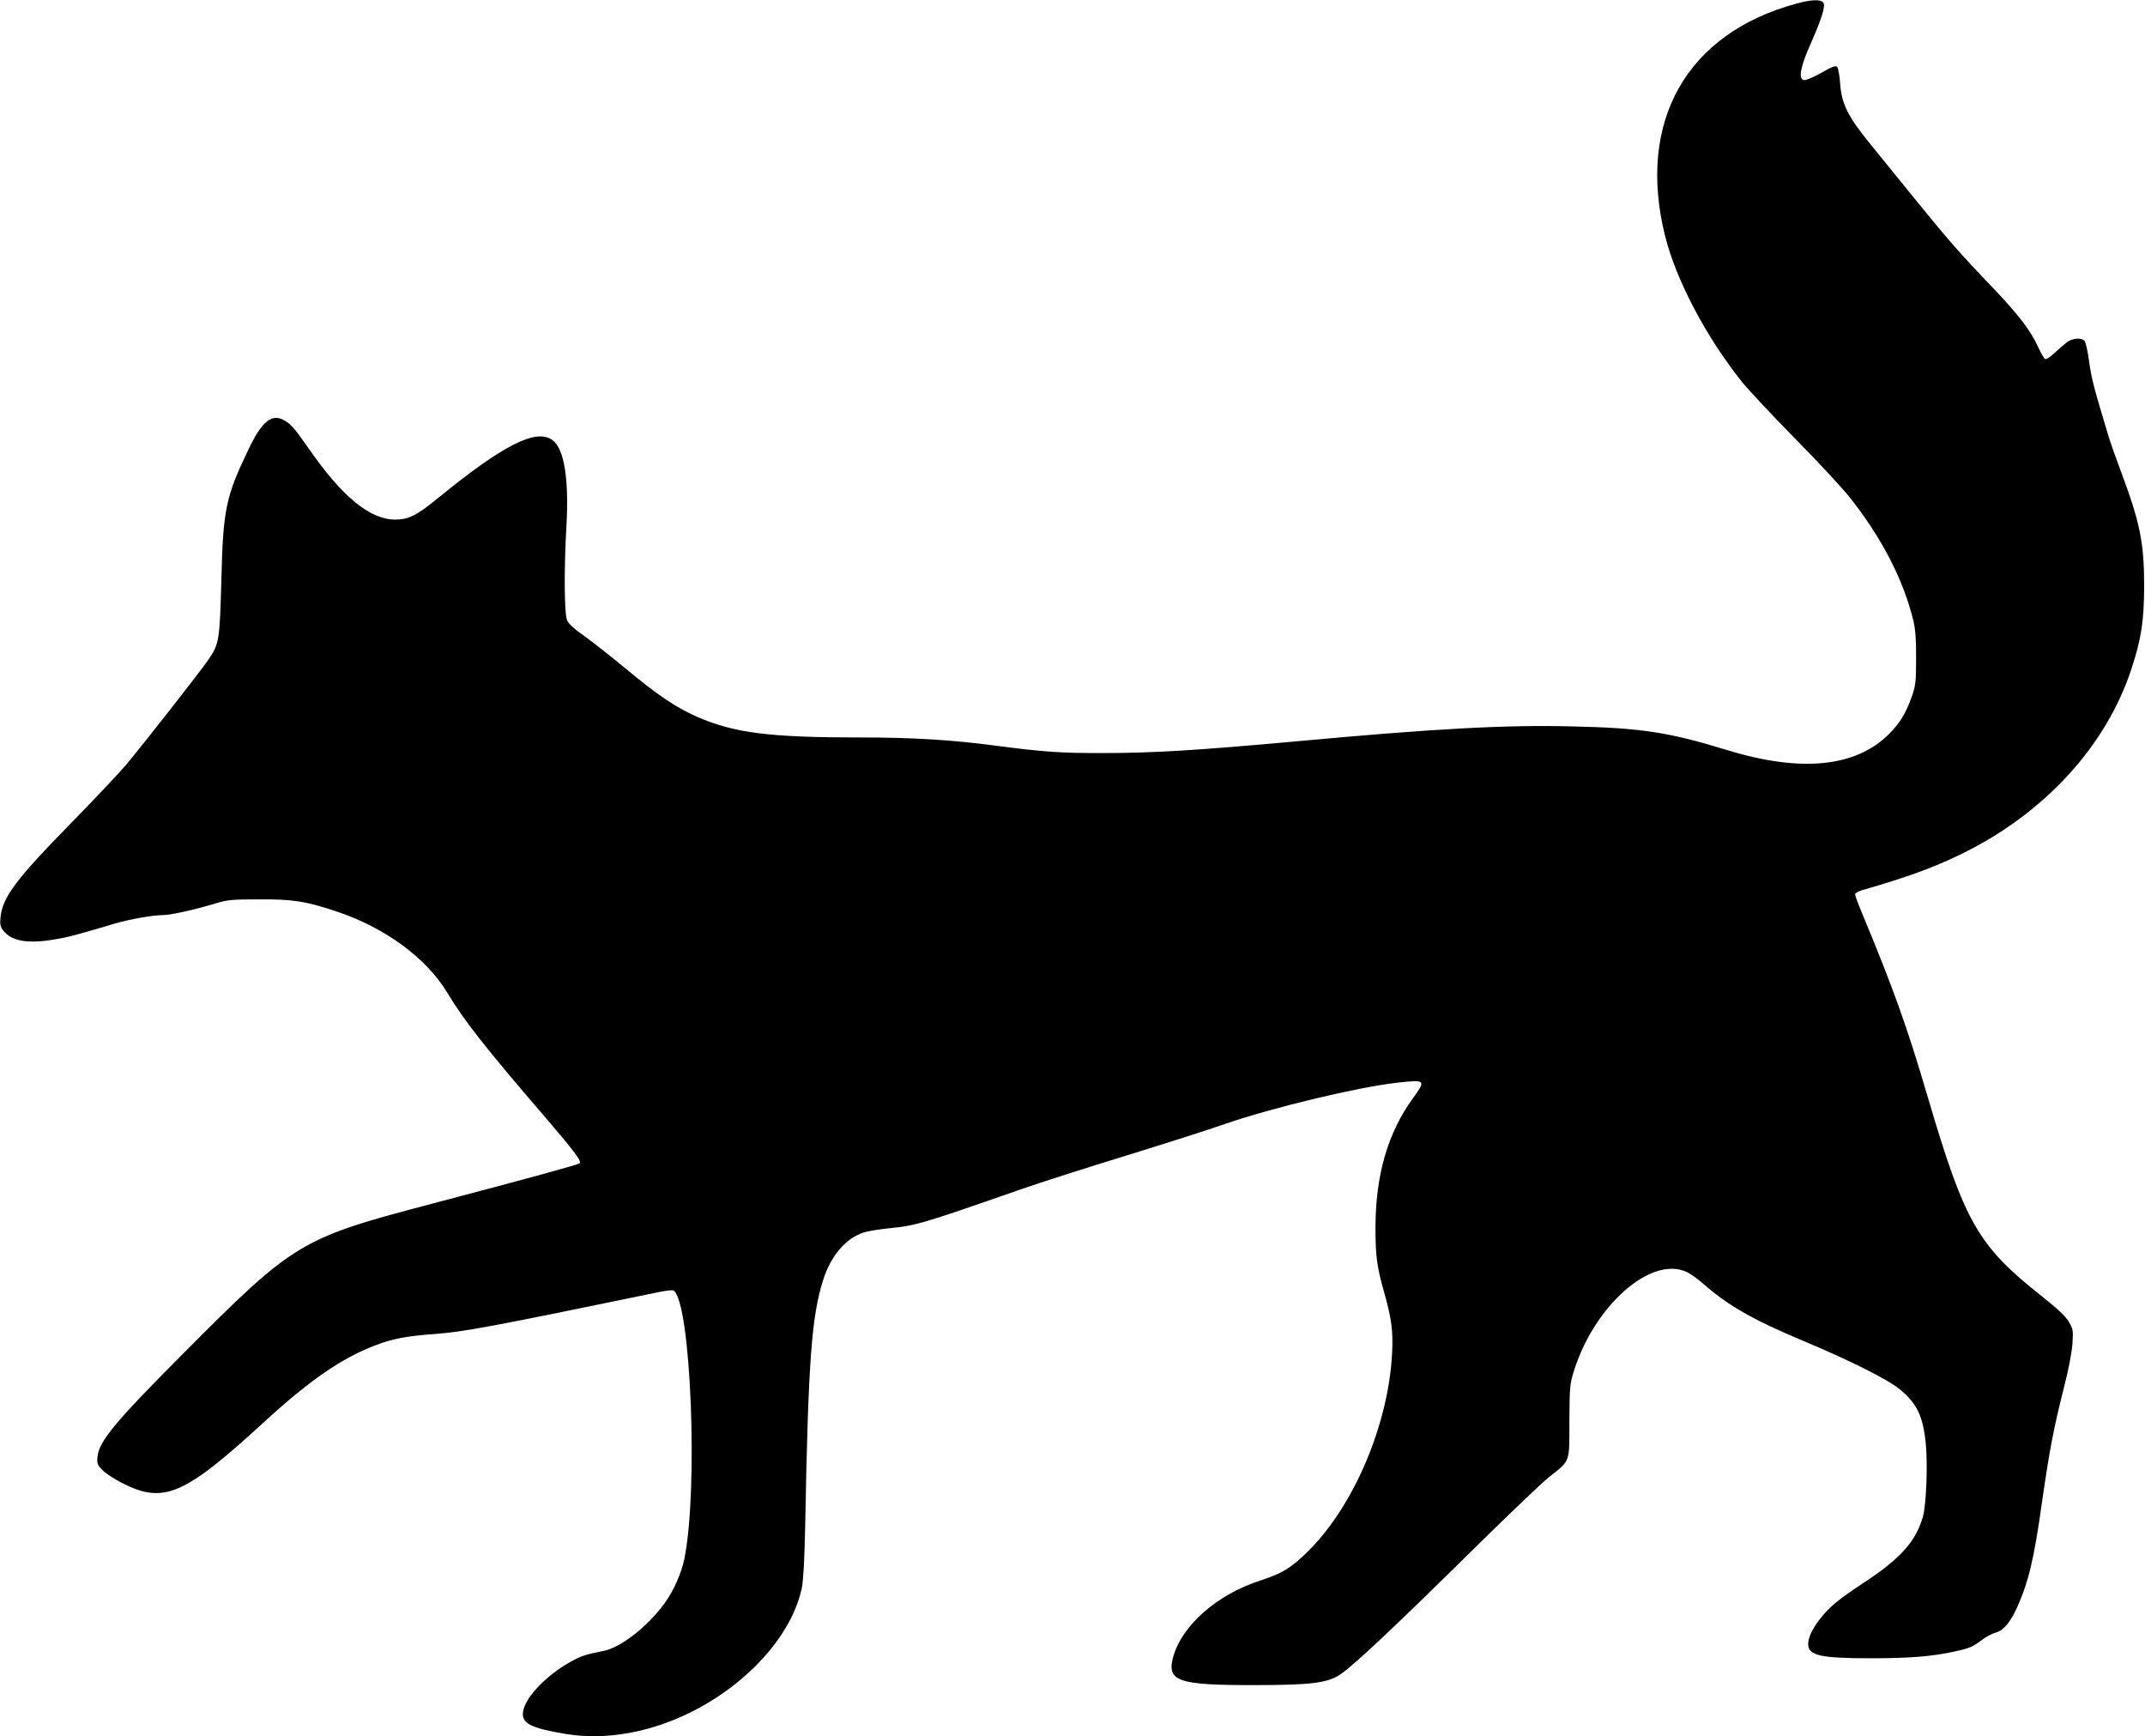  <svg version="1.0" xmlns="http://www.w3.org/2000/svg"
 width="1280pt" height="1036pt" viewBox="0 0 1280 1036"
 preserveAspectRatio="xMidYMid meet"><g transform="translate(0,1036) scale(0.1,-0.1)"
fill="#000000" stroke="none">
<path d="M10722 10339 c-657 -176 -956 -704 -786 -1386 66 -265 244 -602 460
-873 38 -47 179 -197 314 -335 136 -137 282 -295 326 -350 193 -243 323 -495
382 -739 12 -52 17 -112 16 -226 0 -140 -3 -162 -26 -227 -35 -99 -71 -158
-137 -224 -199 -197 -525 -229 -966 -94 -345 106 -511 132 -925 141 -396 10
-821 -13 -1665 -91 -573 -52 -837 -68 -1125 -68 -260 -1 -366 7 -640 43 -271
36 -501 50 -820 50 -533 0 -743 26 -963 120 -129 56 -237 128 -430 288 -94 78
-209 168 -254 200 -51 35 -89 69 -98 89 -18 37 -20 296 -5 563 16 282 -13 462
-83 514 -97 72 -296 -29 -686 -348 -125 -102 -173 -126 -253 -126 -150 0 -315
135 -513 420 -86 124 -111 152 -154 175 -72 37 -130 -12 -209 -178 -135 -281
-151 -357 -161 -779 -10 -360 -13 -380 -78 -475 -49 -71 -388 -504 -492 -628
-42 -49 -189 -205 -326 -345 -327 -333 -410 -443 -422 -563 -4 -43 -1 -57 17
-80 49 -62 144 -79 300 -53 85 14 140 28 370 97 83 24 222 49 280 49 47 0 193
32 320 71 65 20 98 23 255 23 202 1 275 -10 457 -70 294 -97 541 -278 668
-488 97 -163 228 -329 574 -731 184 -214 231 -277 214 -286 -23 -12 -274 -81
-873 -239 -795 -209 -826 -227 -1495 -899 -403 -405 -499 -520 -508 -612 -4
-42 -1 -49 30 -81 19 -19 70 -52 114 -75 251 -129 372 -77 859 371 267 244
459 376 662 452 98 37 185 53 339 64 185 14 331 41 1356 253 37 7 72 11 77 7
103 -63 149 -1185 65 -1600 -17 -85 -64 -191 -117 -264 -101 -140 -262 -266
-365 -286 -103 -20 -136 -31 -192 -62 -160 -89 -290 -230 -290 -315 0 -59 59
-86 259 -119 241 -39 512 11 761 139 337 174 588 460 645 734 9 44 16 173 20
377 18 973 38 1242 107 1459 45 142 132 246 238 282 25 9 92 20 150 26 167 17
184 21 795 234 121 42 402 132 625 200 223 69 488 153 590 189 285 98 785 218
1025 246 173 19 176 17 97 -92 -151 -207 -224 -461 -224 -773 0 -171 8 -232
53 -390 43 -155 53 -226 46 -360 -21 -420 -226 -906 -496 -1175 -106 -106
-158 -137 -293 -181 -258 -84 -467 -269 -518 -458 -38 -143 31 -166 490 -165
339 0 435 13 512 66 82 58 314 275 744 699 231 228 455 443 499 477 127 101
120 81 120 332 1 194 3 222 24 290 120 397 462 700 676 601 22 -10 69 -44 104
-75 147 -128 293 -211 591 -336 275 -115 503 -229 575 -288 104 -85 140 -159
157 -327 12 -126 3 -366 -18 -437 -43 -147 -136 -250 -355 -393 -149 -98 -206
-145 -262 -219 -44 -58 -67 -107 -67 -146 0 -68 75 -84 375 -84 225 0 360 10
497 40 89 19 108 27 163 68 25 20 64 40 86 46 45 12 85 60 126 150 68 152 101
289 148 625 44 308 71 449 131 685 27 104 47 210 51 262 5 81 4 89 -21 131
-18 32 -68 79 -163 154 -380 301 -458 437 -678 1183 -125 425 -203 643 -394
1103 -23 54 -41 104 -41 111 0 7 19 18 43 25 269 78 422 133 592 216 494 241
863 643 1014 1104 59 179 75 286 76 491 0 260 -24 380 -136 680 -34 91 -70
192 -79 225 -89 296 -98 329 -115 448 -7 54 -19 105 -26 113 -17 21 -72 17
-105 -8 -16 -12 -49 -41 -74 -64 -27 -26 -50 -40 -57 -36 -6 4 -25 37 -41 72
-45 99 -116 191 -268 351 -196 204 -275 295 -464 528 -91 112 -211 260 -268
330 -135 166 -172 240 -181 360 -3 50 -12 96 -18 102 -9 9 -31 1 -94 -35 -46
-26 -92 -46 -104 -44 -34 5 -23 74 35 206 73 164 95 238 80 257 -17 20 -69 18
-158 -6z"/>
</g>
</svg>
